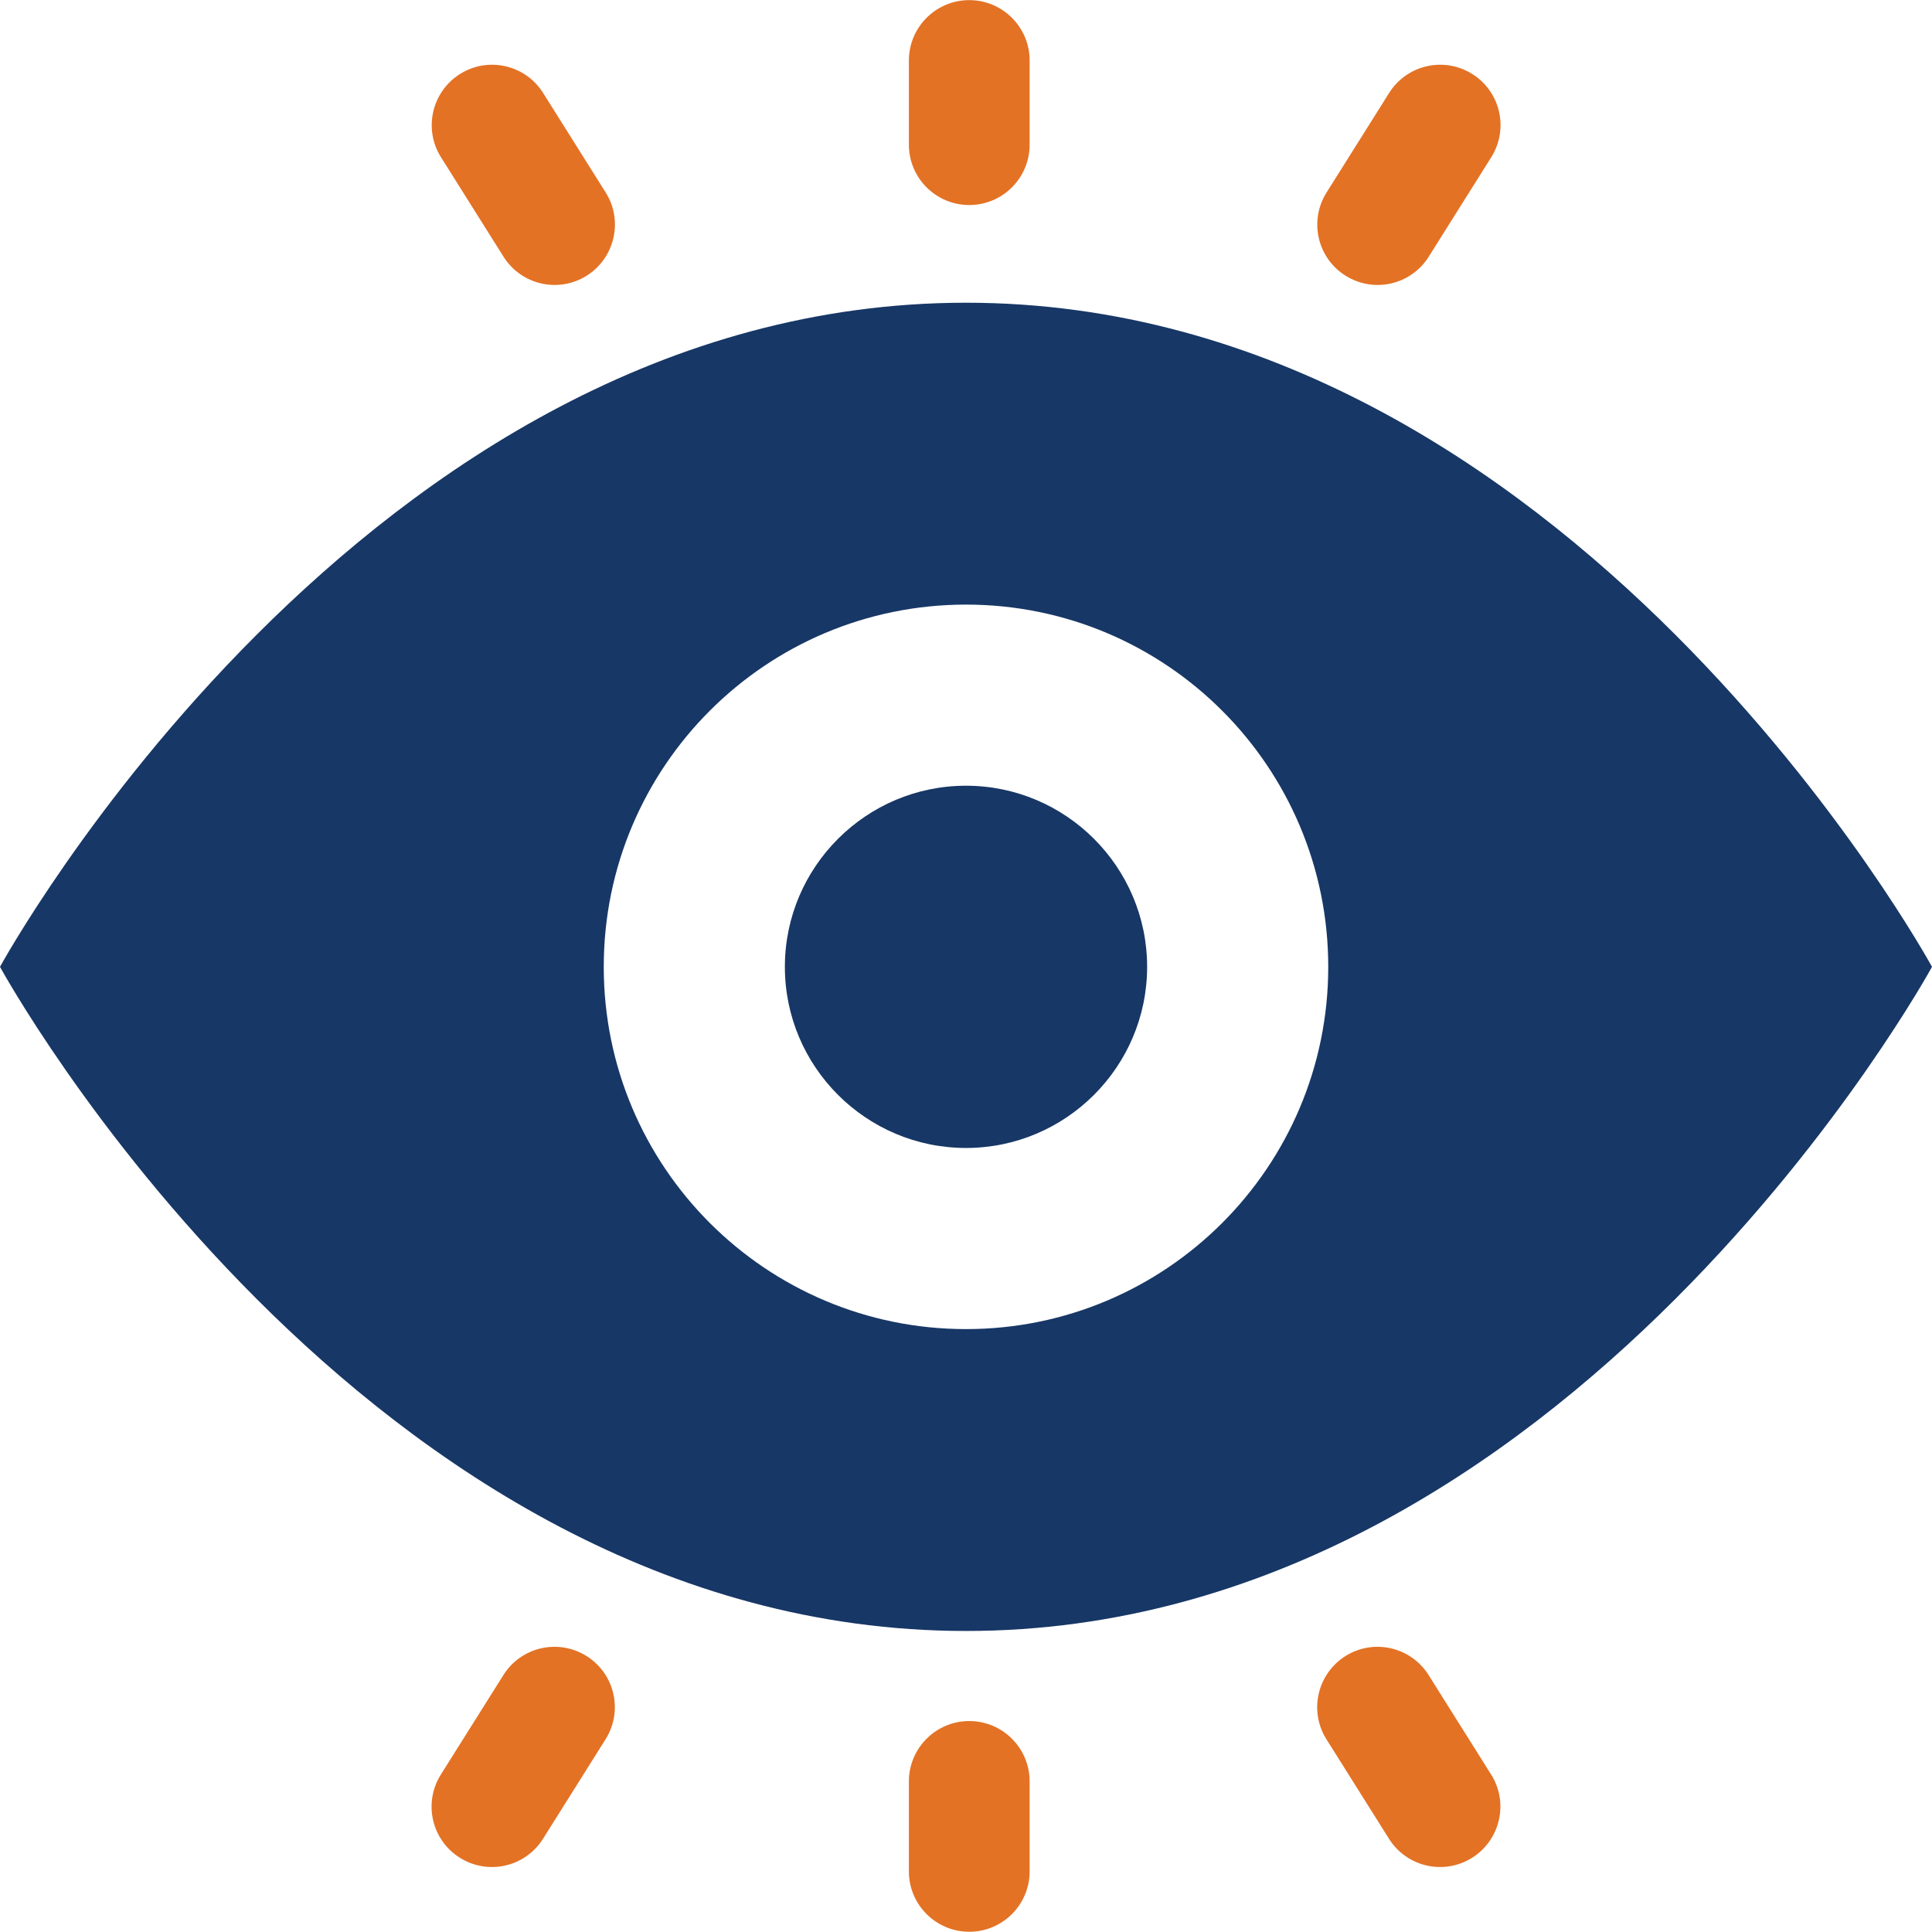 <?xml version="1.0" encoding="UTF-8"?>
<svg xmlns="http://www.w3.org/2000/svg" id="a" viewBox="0 0 16 16">
  <path d="m8.527.501C8.527.225,8.303.001,8.027.001s-.5.224-.5.5v.697c0,.276.224.5.5.5s.5-.224.5-.5v-.697Zm3.823.801c.147-.234.077-.542-.157-.689s-.542-.077-.689.157l-.518.824c-.147.234-.077.542.157.689s.542.077.689-.157l.518-.824Zm-8.18.824c.147.234.456.304.689.157s.304-.456.157-.689l-.518-.824c-.147-.234-.456-.304-.689-.157s-.304.456-.157.689l.518.824Zm4.357,13.372c0,.276-.224.5-.5.5s-.5-.224-.5-.5v-.745c0-.276.224-.5.5-.5s.5.224.5.5v.745Zm3.304-1.626c-.147-.234-.456-.304-.689-.157s-.304.456-.157.689l.518.824c.147.234.456.304.689.157s.304-.456.157-.689l-.518-.824Zm-8.18.824c-.147.234-.077.542.157.689s.542.077.689-.157l.518-.824c.147-.234.077-.542-.157-.689s-.542-.077-.689.157l-.518.824Z" fill="#e37225"></path>
  <path d="m9.5,8.007c0,.827-.673,1.5-1.5,1.5s-1.5-.673-1.5-1.5.673-1.5,1.5-1.5,1.5.673,1.5,1.5Zm6.5,0s-3,5.5-8,5.5S0,8.007,0,8.007c0,0,3-5.5,8-5.5s8,5.5,8,5.5Zm-5,0c0-1.657-1.343-3-3-3s-3,1.343-3,3,1.343,3,3,3,3-1.343,3-3Z" fill="#173766"></path>
</svg>
